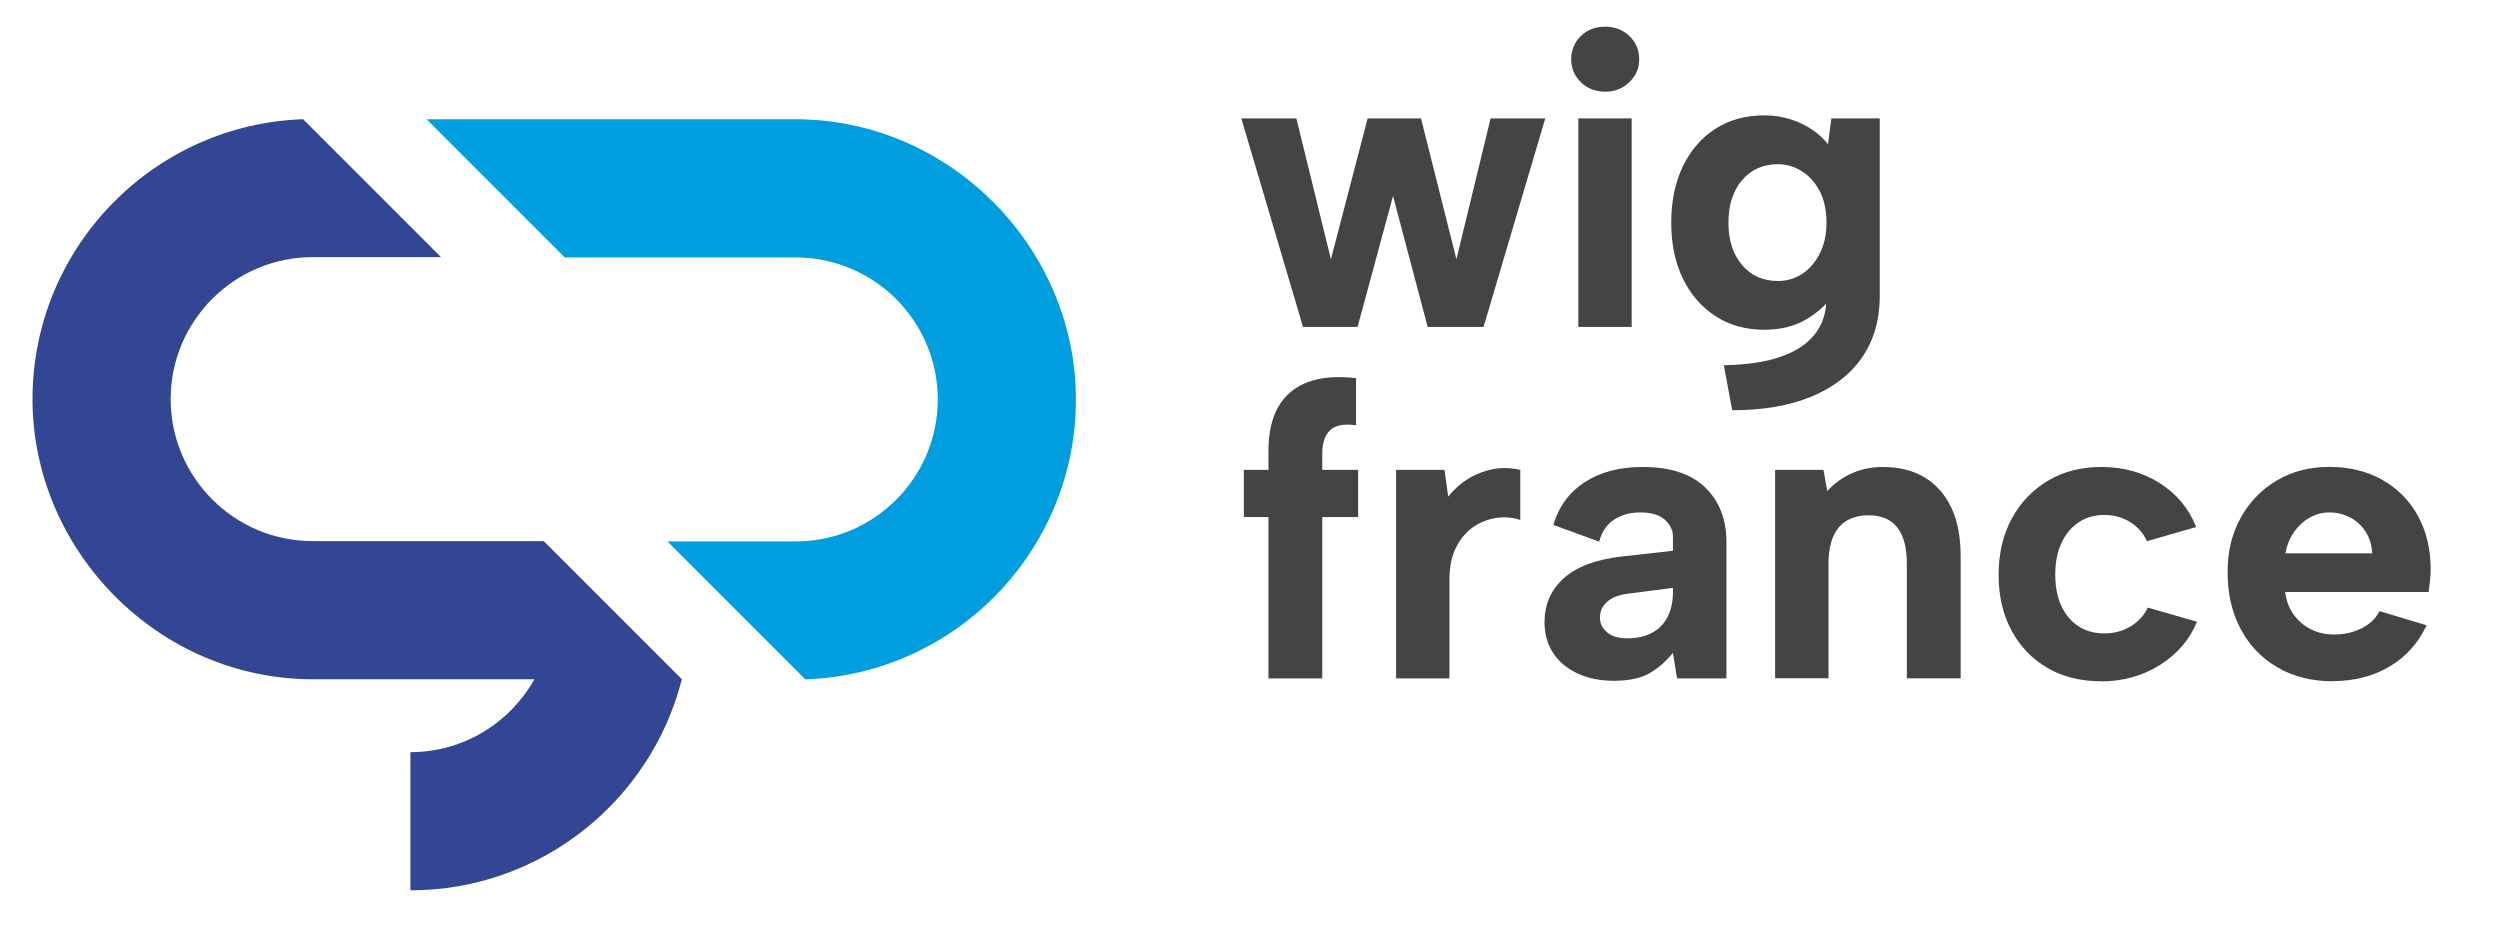 <?xml version="1.0" encoding="UTF-8"?>
<svg id="Calque_1" xmlns="http://www.w3.org/2000/svg" version="1.1" viewBox="0 0 326.09 123.19">
  <!-- Generator: Adobe Illustrator 29.2.1, SVG Export Plug-In . SVG Version: 2.1.0 Build 116)  -->
  <defs>
    <style>
      .st0 {
        fill: #324693;
      }

      .st1 {
        fill: #444442;
      }

      .st2 {
        fill: #009ddf;
      }
    </style>
  </defs>
  <g>
    <path class="st1" d="M177.09,42.64h-7.13l-8.05-27.2h7.18l4.51,18.38,4.79-18.38h6.96l4.62,18.38,4.46-18.38h7.13l-8.05,27.2h-7.29l-4.52-17.08-4.62,17.08Z"/>
    <path class="st1" d="M209.4,11.96c-1.31,0-2.38-.42-3.21-1.25-.84-.83-1.25-1.83-1.25-2.99s.42-2.2,1.25-3.02c.83-.82,1.9-1.22,3.21-1.22,1.23,0,2.28.41,3.13,1.22s1.28,1.82,1.28,3.02-.43,2.16-1.28,2.99c-.85.83-1.9,1.25-3.13,1.25ZM205.87,15.44h6.96v27.2h-6.96V15.44Z"/>
    <path class="st1" d="M238.88,15.44h6.31v23.17c0,3.08-.76,5.74-2.28,7.97-1.52,2.23-3.73,3.94-6.61,5.14s-6.34,1.79-10.36,1.79l-1.09-5.87c4.39-.07,7.71-.85,9.98-2.34,2.27-1.49,3.4-3.63,3.4-6.42v-.11l.92-.33c-.87,1.27-2.07,2.35-3.59,3.24s-3.34,1.33-5.44,1.33c-2.39,0-4.5-.58-6.31-1.74-1.81-1.16-3.24-2.78-4.27-4.87-1.03-2.08-1.55-4.54-1.55-7.37s.52-5.29,1.55-7.4c1.03-2.1,2.46-3.73,4.27-4.87,1.81-1.14,3.92-1.71,6.31-1.71,1.23,0,2.38.17,3.45.52,1.07.34,2.01.8,2.83,1.36s1.5,1.19,2.04,1.88l.44-3.37ZM225.45,29.04c0,2.28.59,4.12,1.77,5.52s2.75,2.09,4.71,2.09c1.12,0,2.16-.3,3.1-.9.94-.6,1.71-1.48,2.31-2.64.6-1.16.9-2.52.9-4.08s-.3-3.01-.9-4.13c-.6-1.12-1.38-1.99-2.34-2.58-.96-.6-1.99-.9-3.07-.9-1.96,0-3.53.7-4.71,2.09-1.18,1.4-1.77,3.24-1.77,5.52Z"/>
    <path class="st1" d="M165.45,58.84c0-2.36.43-4.28,1.28-5.77.85-1.49,2.12-2.56,3.81-3.21,1.69-.65,3.8-.83,6.34-.54v6.15c-1.6-.22-2.73,0-3.4.65-.67.65-1.01,1.67-1.01,3.05v2.12h4.68v6.15h-4.68v21.05h-7.02v-21.05h-3.21v-6.15h3.21v-2.45Z"/>
    <path class="st1" d="M182.1,61.29h6.31l.49,3.48c.76-.94,1.62-1.71,2.58-2.31.96-.6,2.02-1.01,3.18-1.25,1.16-.24,2.37-.21,3.64.08v6.53c-.98-.33-2-.42-3.07-.27s-2.07.53-2.99,1.14c-.92.62-1.69,1.5-2.28,2.64-.6,1.14-.9,2.58-.9,4.32v12.84h-6.96v-27.2Z"/>
    <path class="st1" d="M218.75,88.48l-.54-3.32c-.91,1.12-1.93,2.01-3.07,2.66-1.14.65-2.67.98-4.6.98-1.81,0-3.4-.32-4.76-.95-1.36-.63-2.42-1.52-3.18-2.66s-1.14-2.49-1.14-4.05c0-2.28.82-4.18,2.47-5.68,1.65-1.5,4.14-2.46,7.48-2.86l6.8-.76v-1.9c0-.76-.34-1.47-1.03-2.12-.69-.65-1.78-.98-3.26-.98-1.31,0-2.44.32-3.4.95-.96.63-1.6,1.59-1.93,2.86l-5.98-2.18c.72-2.43,2.1-4.3,4.13-5.6s4.53-1.96,7.51-1.96c3.63,0,6.35.9,8.19,2.69,1.83,1.79,2.75,4.16,2.75,7.1v17.79h-6.42ZM218.21,76.68l-5.87.76c-1.2.15-2.1.5-2.72,1.06-.62.56-.93,1.24-.93,2.04s.31,1.41.93,1.93c.62.53,1.49.79,2.61.79,1.27,0,2.35-.24,3.24-.71.89-.47,1.57-1.16,2.04-2.07.47-.91.71-2.03.71-3.37v-.44Z"/>
    <path class="st1" d="M231.54,61.29h6.31l.49,2.77c.87-.98,1.93-1.75,3.18-2.31,1.25-.56,2.6-.84,4.05-.84,2.14,0,3.96.45,5.47,1.36,1.5.91,2.67,2.22,3.48,3.94.82,1.72,1.22,3.85,1.22,6.39v15.88h-7.02v-14.96c0-2.1-.42-3.68-1.25-4.73-.83-1.05-2.09-1.58-3.75-1.58s-3,.53-3.89,1.6-1.33,2.66-1.33,4.76v14.9h-6.96v-27.2Z"/>
    <path class="st1" d="M274.02,88.86c-2.65,0-4.97-.58-6.96-1.74-2-1.16-3.55-2.78-4.68-4.87-1.12-2.08-1.69-4.5-1.69-7.26s.57-5.24,1.71-7.34c1.14-2.1,2.72-3.75,4.73-4.95,2.01-1.2,4.34-1.79,6.99-1.79,2.86,0,5.4.71,7.61,2.12,2.21,1.41,3.79,3.32,4.73,5.71l-6.42,1.85c-.47-1.05-1.21-1.88-2.2-2.5-1-.62-2.13-.92-3.4-.92s-2.38.33-3.34.98c-.96.65-1.7,1.56-2.23,2.72-.53,1.16-.79,2.52-.79,4.08,0,2.36.58,4.22,1.74,5.6,1.16,1.38,2.72,2.07,4.68,2.07,1.23,0,2.36-.3,3.37-.9,1.01-.6,1.78-1.42,2.28-2.47l6.42,1.85c-.98,2.36-2.6,4.24-4.87,5.66-2.27,1.41-4.83,2.12-7.7,2.12Z"/>
    <path class="st1" d="M304.26,88.86c-2.72,0-5.11-.6-7.18-1.8-2.07-1.2-3.67-2.86-4.81-5s-1.71-4.6-1.71-7.4.57-5.06,1.71-7.12c1.14-2.07,2.71-3.69,4.71-4.87,1.99-1.18,4.28-1.77,6.85-1.77s4.91.56,6.91,1.69c1.99,1.13,3.54,2.69,4.65,4.71,1.11,2.01,1.66,4.36,1.66,7.04,0,.4-.03.84-.08,1.33s-.12,1.01-.19,1.55h-18.71c.14,1.16.52,2.15,1.12,2.96.6.82,1.34,1.45,2.23,1.9s1.89.68,3.02.68c1.34,0,2.55-.27,3.62-.82,1.07-.54,1.84-1.29,2.31-2.23l6.15,1.85c-1.09,2.32-2.7,4.12-4.84,5.38-2.14,1.27-4.61,1.9-7.4,1.9ZM309.42,72.17c-.04-1.01-.31-1.93-.82-2.75s-1.18-1.45-2.01-1.9-1.76-.68-2.77-.68c-.91,0-1.76.23-2.56.68-.8.45-1.48,1.08-2.04,1.88-.56.8-.93,1.72-1.12,2.77h11.31Z"/>
  </g>
  <g>
    <path class="st2" d="M103.8,15.56h-48.16s18.02,18.02,18.02,18.02h30.14c10.21,0,18.52,8.31,18.52,18.52s-8.31,18.52-18.52,18.52h-16.75l17.99,17.99c19.57-.66,35.3-16.78,35.3-36.51S123.94,15.56,103.8,15.56Z"/>
    <path class="st0" d="M40.78,70.58c-10.21,0-18.52-8.31-18.52-18.52s8.31-18.52,18.52-18.52h16.75l-17.99-17.99c-19.57.66-35.3,16.78-35.3,36.51s16.39,36.54,36.54,36.54h28.92c-3.17,5.67-9.23,9.51-16.17,9.51v18.02c17.04,0,31.39-11.72,35.41-27.53l-18.02-18.02h-30.14Z"/>
  </g>
</svg>